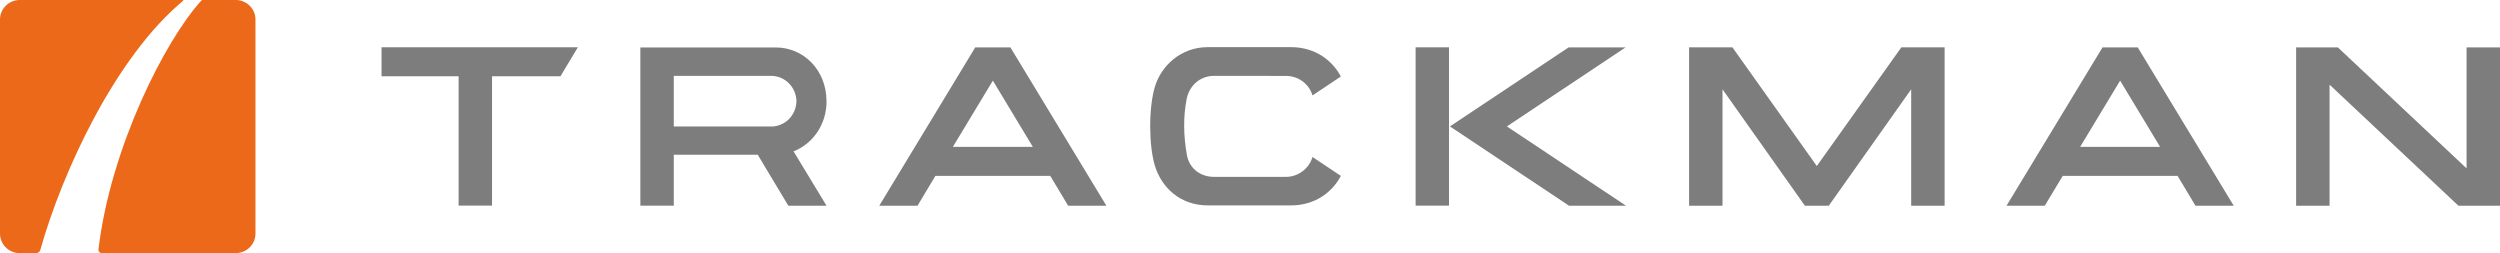 <svg width="405" height="41" viewBox="0 0 405 41" fill="none" xmlns="http://www.w3.org/2000/svg">
<g clip-path="url(#clip0_204_106)">
<path d="M234.737 7.667H229.33V33.314H234.737V7.667Z" fill="#7D7D7D"/>
<path d="M160.843 13.062L167.32 23.793H154.365L160.843 13.062ZM157.989 7.676L142.442 33.324H148.639L151.532 28.494H170.143L173.037 33.324H179.234L163.686 7.676H157.979H157.989Z" fill="#7D7D7D"/>
<path d="M254.119 7.676L234.887 20.48L254.179 33.324H263.409L244.117 20.48L263.349 7.676H254.119Z" fill="#7D7D7D"/>
<path d="M308.02 7.667L294.324 26.897L280.649 7.667H273.631V33.324H279.047V14.47L292.392 33.324H296.266L309.612 14.47V33.324H315.028V7.667H308.02Z" fill="#7D7D7D"/>
<path d="M343.46 13.062L349.937 23.793H336.983L343.46 13.062ZM340.607 7.676L325.059 33.324H331.256L334.16 28.494H352.771L355.664 33.324H361.861L346.313 7.676H340.607Z" fill="#7D7D7D"/>
<path d="M399.584 7.676V27.274L378.73 7.676H371.972V33.324H377.389V13.716L398.262 33.324H405V7.676H399.584Z" fill="#7D7D7D"/>
<path d="M61.81 7.656V12.357H74.294V33.304H79.71V12.357H90.793L93.616 7.656H61.81Z" fill="#7D7D7D"/>
<path d="M212.622 25.449C212.061 27.323 210.299 28.652 208.327 28.652H196.663C194.511 28.652 192.669 27.343 192.268 25.072C191.728 21.958 191.668 18.933 192.238 16.037C192.689 13.766 194.511 12.288 196.663 12.288C198.816 12.288 208.327 12.298 208.327 12.298C210.339 12.298 212.081 13.597 212.622 15.462L217.217 12.397C215.915 9.888 213.142 7.637 209.148 7.637H195.662C191.277 7.637 188.134 10.672 187.113 13.984C186.051 17.445 186.101 23.535 187.082 26.818C188.144 30.338 191.157 33.274 195.662 33.274H209.138C213.162 33.274 215.915 31.013 217.217 28.494L212.611 25.419L212.622 25.449Z" fill="#7D7D7D"/>
<path d="M124.902 20.49H109.154V12.288H124.902C127.144 12.288 128.956 14.073 129.027 16.394C128.956 18.735 127.144 20.5 124.902 20.5M133.892 16.394C133.892 11.356 130.198 7.686 125.663 7.686H103.738V33.314H109.154V25.062H122.749L127.715 33.334H133.902L128.556 24.517C131.67 23.297 133.902 20.193 133.902 16.394" fill="#7D7D7D"/>
<path d="M38.193 0C39.955 0 41.387 1.418 41.387 3.164V37.836C41.387 39.582 39.955 41 38.193 41H16.469C16.158 41 15.918 40.732 15.948 40.425C17.9 23.931 26.77 6.466 32.647 0.06C32.687 0.02 32.737 0 32.797 0H38.193Z" fill="#EC691A"/>
<path d="M3.194 0H29.624C29.694 0 29.724 0.079 29.674 0.119C18.721 9.204 10.121 27.75 6.527 40.494C6.437 40.792 6.167 41.01 5.847 41.01H3.194C1.432 41.01 0 39.592 0 37.846V3.164C0 1.418 1.432 0 3.194 0Z" fill="#EC691A"/>
</g>
<defs>
<clipPath id="clip0_204_106">
<rect width="405" height="41" fill="white"/>
</clipPath>
</defs>
</svg>
